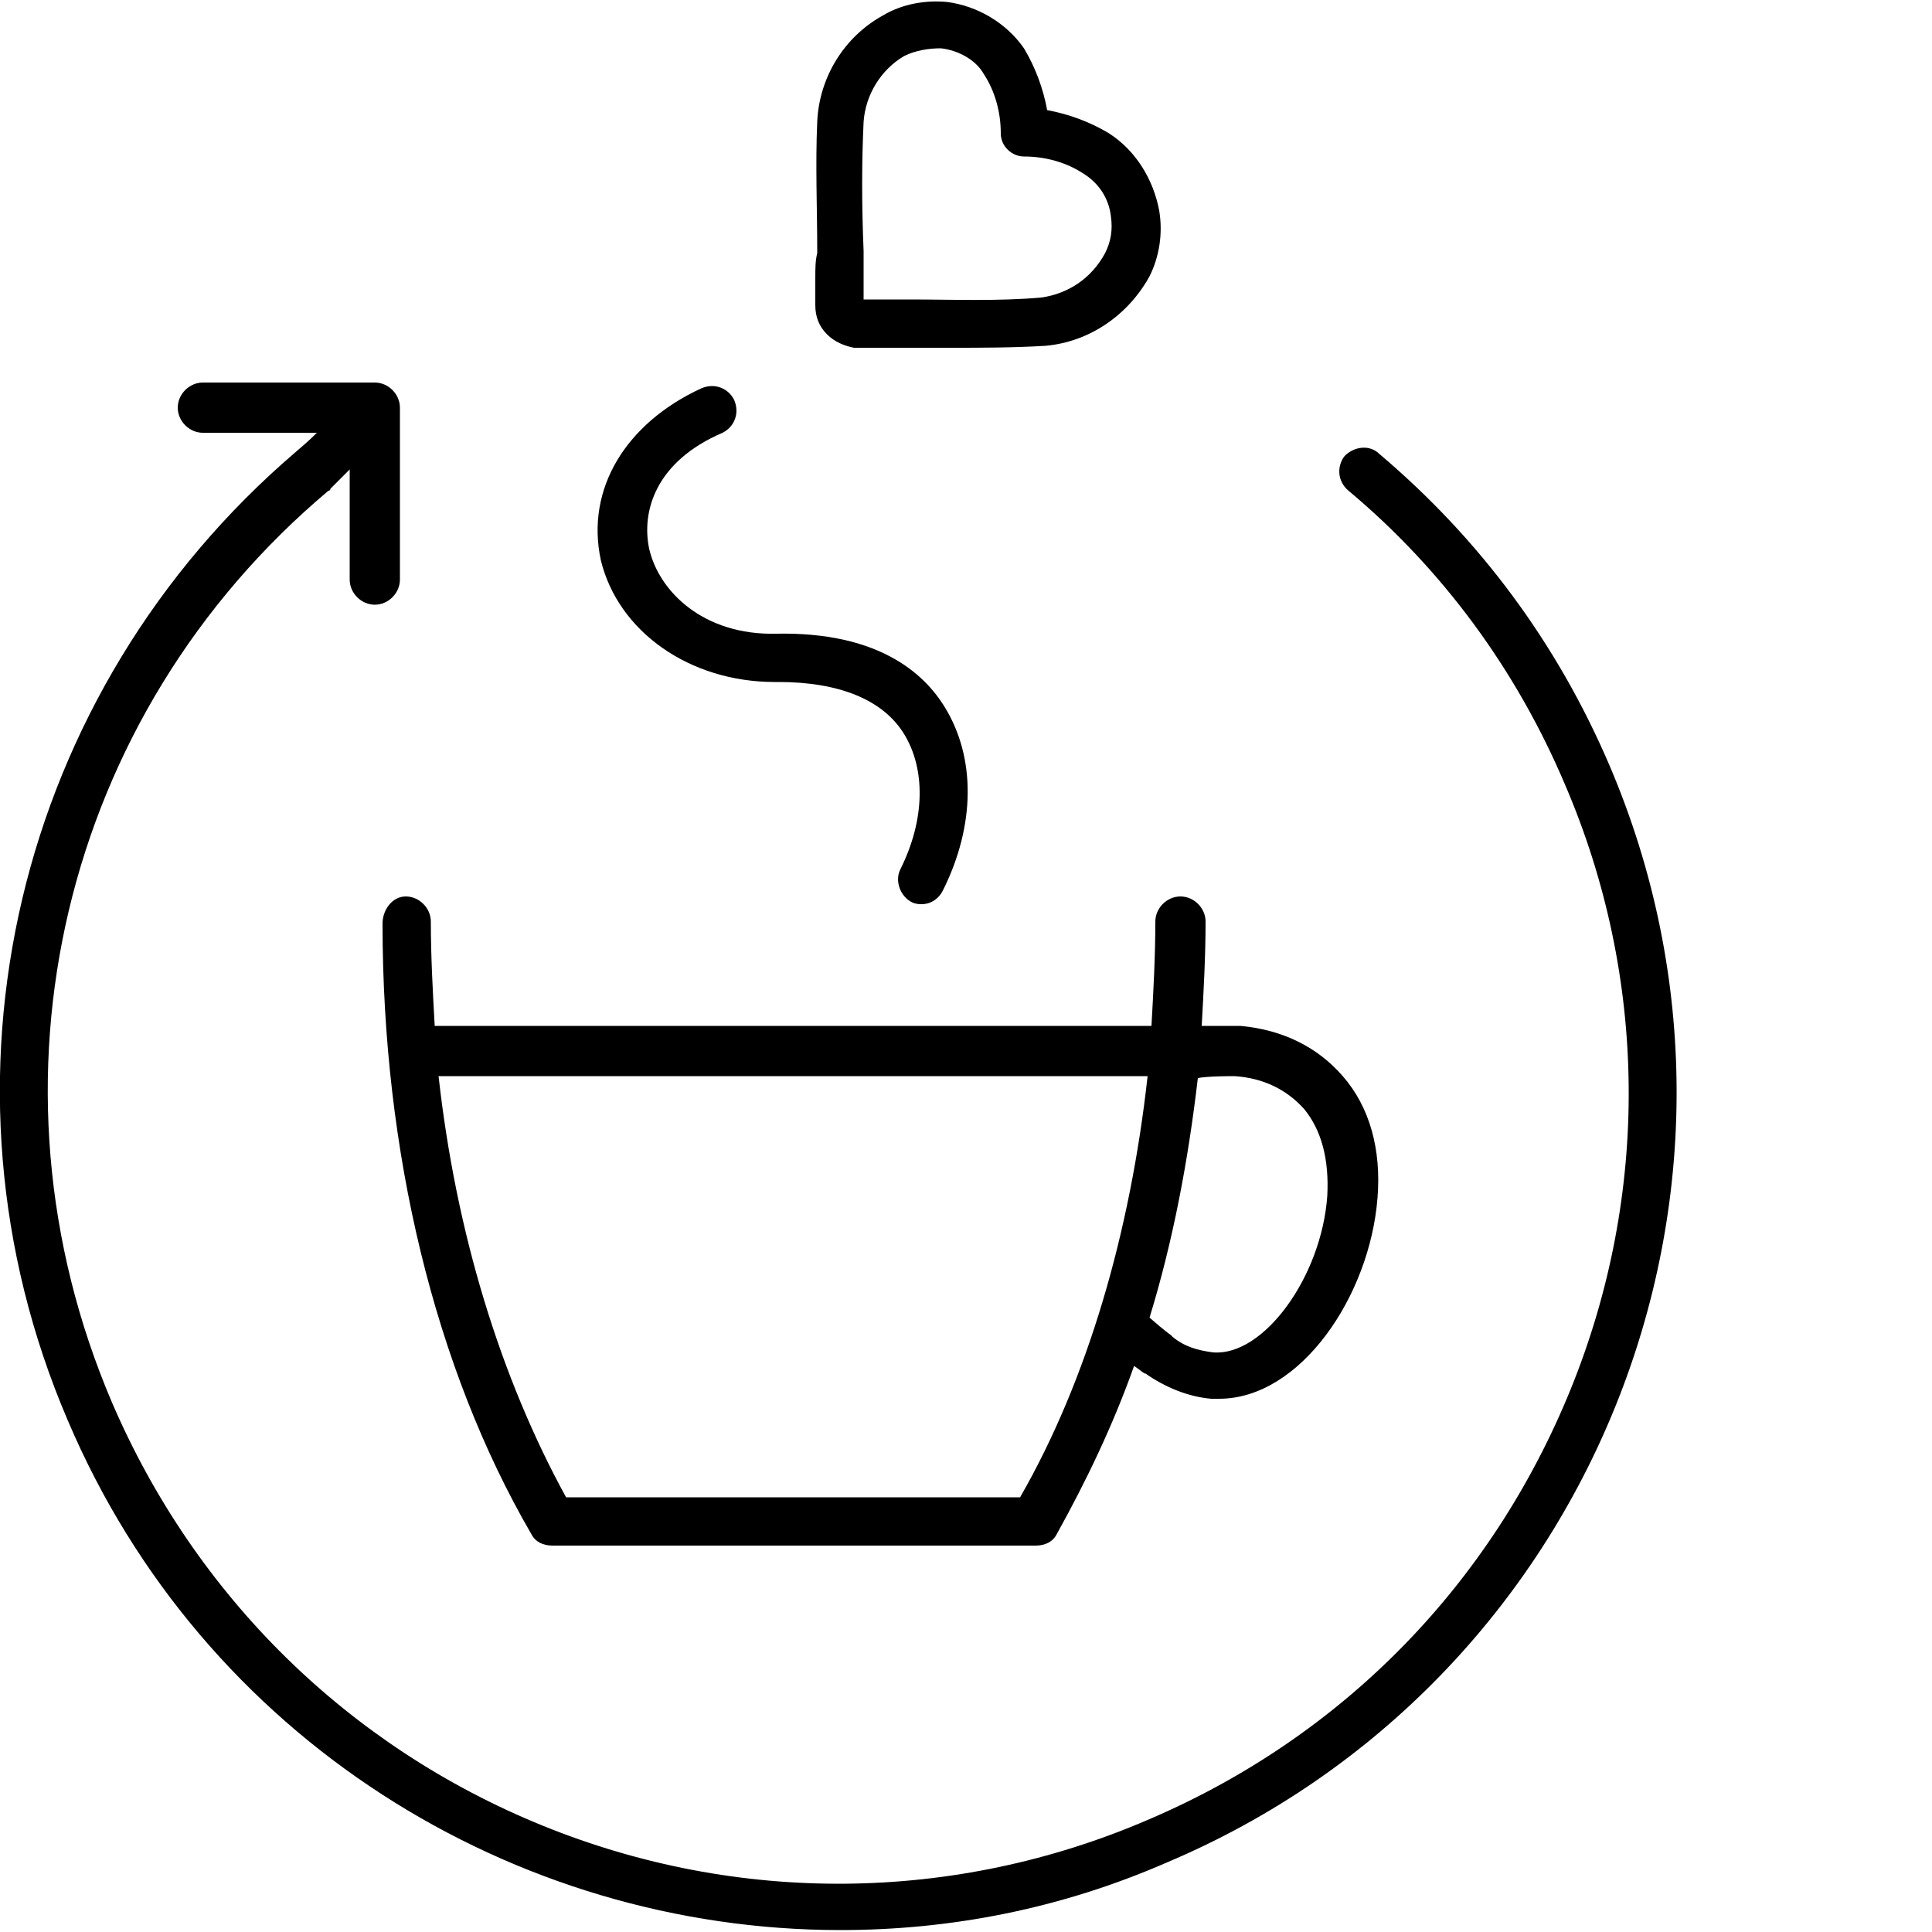 <?xml version="1.0" encoding="utf-8"?>
<!-- Generator: Adobe Illustrator 26.4.0, SVG Export Plug-In . SVG Version: 6.00 Build 0) -->
<svg xmlns="http://www.w3.org/2000/svg" width="100" height="100" viewBox="0 0 100 100" fill="black">
	<g>
		<path d="M83.3,39.6c-2.7-6.3-6.7-11.7-11.9-16.1c-0.5-0.5-1.3-0.4-1.8,0.1c-0.4,0.5-0.4,1.3,0.2,1.8c4.9,4.1,8.7,9.3,11.2,15.2
		c4.3,10,4.4,21.2,0.3,31.3S69.5,89.9,59.4,94.2c-10,4.3-21.2,4.4-31.3,0.3C18,90.4,10.1,82.6,5.8,72.6C-1.3,56,3.2,37,17,25.4
		c0,0,0.1,0,0.1-0.1c0,0,0.3-0.3,1-1V30c0,0.7,0.6,1.3,1.3,1.3s1.3-0.6,1.3-1.3v-8.9c0-0.7-0.6-1.3-1.3-1.3h-8.9
		c-0.7,0-1.3,0.6-1.3,1.3s0.6,1.3,1.3,1.3h5.9c-0.6,0.6-1,0.9-1.1,1C0.8,35.8-4,56,3.5,73.5c7,16.5,23.1,26.4,40,26.4
		c5.7,0,11.4-1.1,16.9-3.5C82.4,87.1,92.7,61.6,83.3,39.6z" />
		<path d="M19.8,47.8c0,11.8,2.7,23,7.7,31.6c0.2,0.4,0.6,0.6,1.1,0.6h25c0.5,0,0.9-0.2,1.1-0.6c1.5-2.7,2.9-5.6,4-8.7
		c0.3,0.2,0.5,0.4,0.6,0.4c1,0.7,2.2,1.2,3.4,1.3c0.1,0,0.3,0,0.4,0c4.2,0,7.8-5.3,8.2-10.4c0.2-2.5-0.4-4.7-1.8-6.3
		c-1.3-1.5-3.1-2.4-5.3-2.6c-0.3,0-1.3,0-2,0c0.1-1.8,0.2-3.6,0.2-5.4c0-0.7-0.6-1.3-1.3-1.3s-1.3,0.6-1.3,1.3
		c0,1.8-0.1,3.6-0.2,5.4H22.5c-0.1-1.8-0.2-3.6-0.2-5.4c0-0.7-0.6-1.3-1.3-1.3S19.8,47.1,19.8,47.8z M63.9,55.7
		c1.5,0.1,2.7,0.7,3.6,1.7c0.9,1.1,1.3,2.6,1.2,4.5c-0.3,4.2-3.3,8.3-5.9,8.1c-0.8-0.1-1.5-0.3-2.1-0.8c0,0-0.1-0.1-0.1-0.1
		c0,0-0.3-0.2-1.1-0.9c1.2-3.9,2-8.1,2.5-12.4C62.5,55.7,63.7,55.7,63.9,55.7z M59.4,55.7c-0.9,8.1-3.1,15.7-6.6,21.8H29.3
		c-3.4-6.2-5.7-13.7-6.6-21.8C22.8,55.7,59.4,55.7,59.4,55.7z" />
		<path d="M40.1,35.3c0.1,0,0.1,0,0.2,0c3.1,0,5.4,0.9,6.5,2.7c1.1,1.8,1.1,4.4-0.2,7c-0.3,0.6,0,1.4,0.6,1.7
		c0.2,0.1,0.4,0.1,0.5,0.1c0.5,0,0.9-0.3,1.1-0.7c1.7-3.4,1.7-6.9,0.1-9.5c-1.1-1.8-3.5-3.9-8.7-3.8c-3.8,0.1-6.1-2.2-6.6-4.4
		c-0.4-1.9,0.3-4.5,3.8-6c0.6-0.3,0.9-1,0.6-1.7c-0.3-0.6-1-0.9-1.7-0.6c-3.9,1.8-6,5.2-5.2,8.9C32,32.7,35.7,35.3,40.1,35.3z" />
		<path d="M42.2,14.4c0,0.5,0,0.9,0,1.4c0,0.6,0.2,1.1,0.6,1.5c0.4,0.4,0.9,0.6,1.4,0.7c0,0,0.1,0,0.1,0c0.9,0,1.8,0,2.8,0
		c0.7,0,1.4,0,2.1,0c1.6,0,3.2,0,4.9-0.1c2.3-0.2,4.3-1.6,5.4-3.6c0.5-1,0.7-2.2,0.5-3.4c-0.3-1.6-1.2-3.1-2.6-4
		c-1-0.6-2.1-1-3.2-1.2C54,4.6,53.6,3.5,53,2.5c-0.9-1.3-2.4-2.2-4-2.4c-1.1-0.1-2.3,0.1-3.3,0.7c-2,1.1-3.3,3.2-3.4,5.5
		c-0.1,2.2,0,4.5,0,6.8C42.2,13.5,42.2,13.9,42.2,14.4z M44.7,6.3c0.1-1.4,0.9-2.7,2.1-3.4c0.6-0.3,1.3-0.4,1.9-0.4
		c0.9,0.1,1.8,0.6,2.2,1.3c0.6,0.9,0.9,2,0.9,3.1c0,0.7,0.6,1.2,1.2,1.2c1.1,0,2.2,0.3,3.1,0.9c0.8,0.5,1.3,1.3,1.4,2.2
		c0.1,0.7,0,1.3-0.3,1.9c-0.7,1.3-1.9,2.1-3.3,2.3c-2.3,0.2-4.6,0.1-6.8,0.1c-0.5,0-1.1,0-1.6,0c-0.3,0-0.6,0-0.8,0
		c0-0.4,0-0.7,0-1.1c0-0.5,0-0.9,0-1.4C44.6,10.6,44.6,8.4,44.7,6.3z" />
	</g>
	<defs>
		<clipPath id="clip0">
			<rect width="115" height="73" fill="white" transform="translate(0 27)" />
		</clipPath>
	</defs>
</svg>
